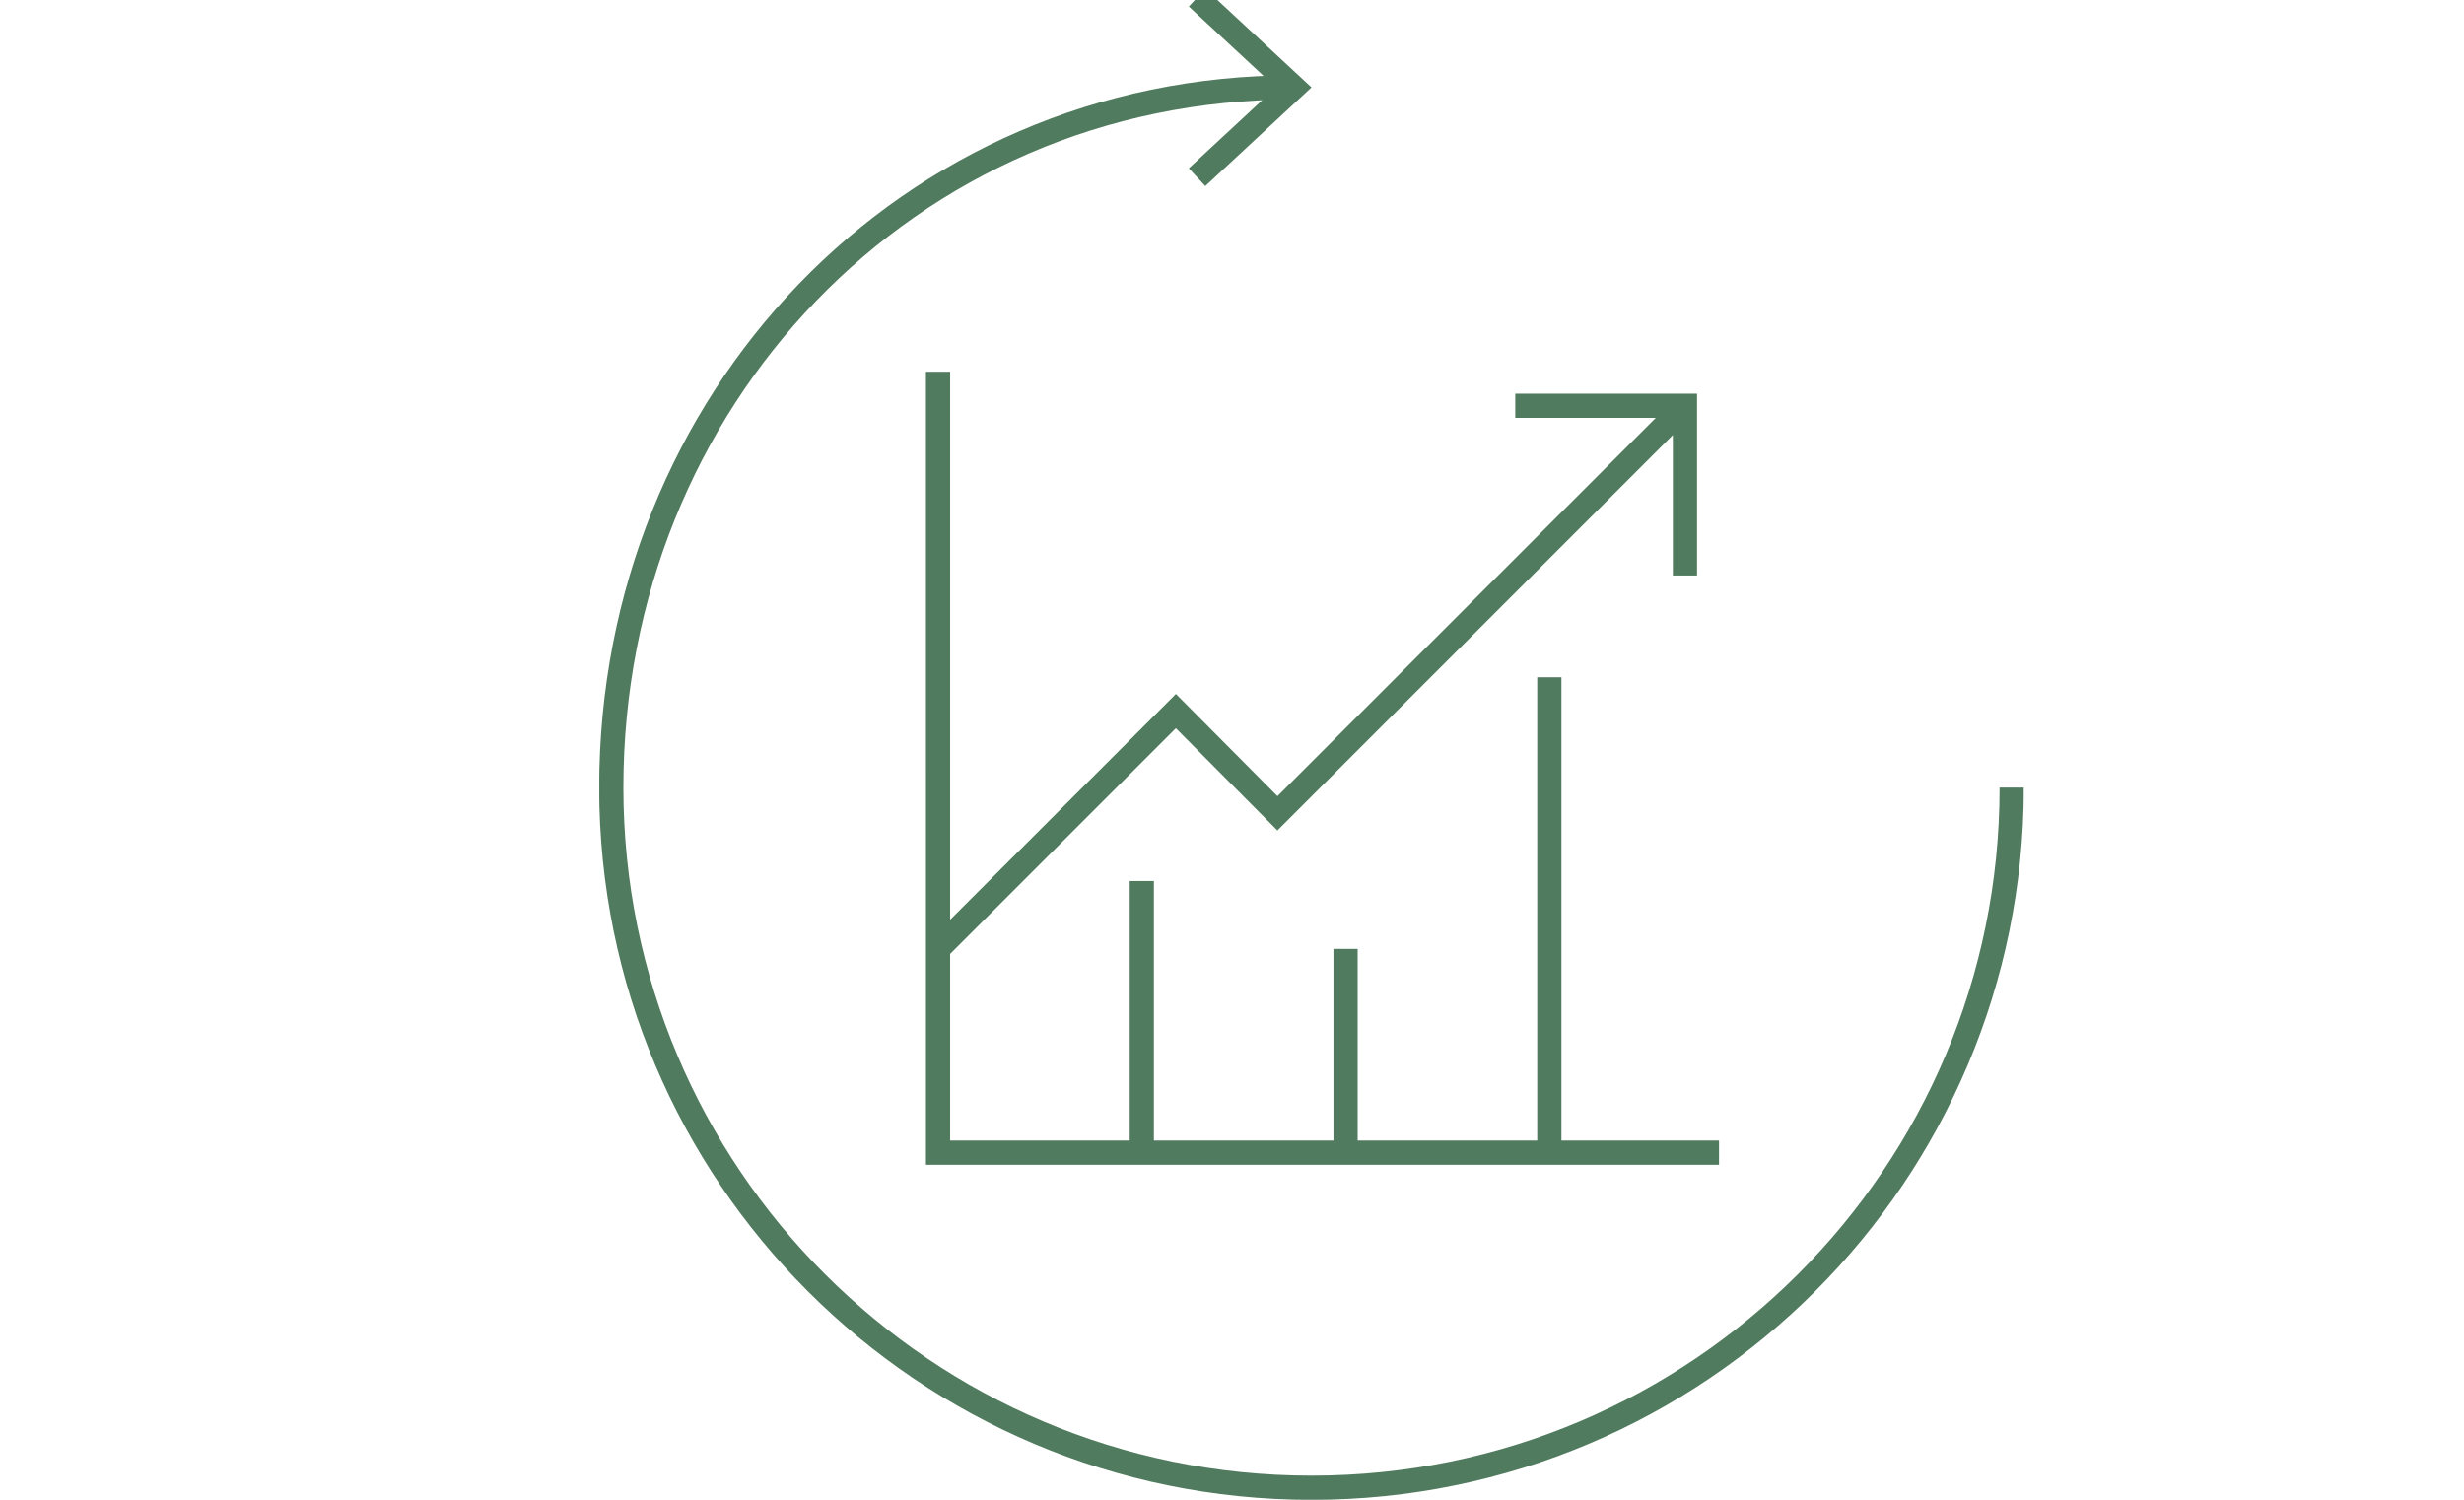 <?xml version="1.0" encoding="UTF-8"?>
<svg id="Layer_1" data-name="Layer 1" xmlns="http://www.w3.org/2000/svg" xmlns:xlink="http://www.w3.org/1999/xlink" viewBox="0 0 115 70">
  <defs>
    <style>
      .cls-1, .cls-2, .cls-3 {
        fill: none;
      }

      .cls-2 {
        stroke-miterlimit: 333.33;
      }

      .cls-2, .cls-3 {
        stroke: #517b5f;
        stroke-width: 1.13px;
      }

      .cls-4 {
        clip-path: url(#clippath);
      }
    </style>
    <clipPath id="clippath">
      <rect class="cls-1" x="27.97" y="-.52" width="66.48" height="70.52"/>
    </clipPath>
  </defs>
  <g class="cls-4">
    <path class="cls-3" d="m60.38,4.08c-18.05,0-31.85,14.63-31.85,32.68s14.63,32.68,32.68,32.68,32.68-14.63,32.68-32.68"/>
    <polyline class="cls-3" points="55.87 -.11 60.38 4.08 55.87 8.27"/>
  </g>
  <path class="cls-2" d="m72.31,31.61v22.19m-9.51-9.51v9.51m-9.51-12.68v12.68m17.43-34.86h7.92v7.92m-34.86,17.43l11.1-11.1,4.74,4.77,19.02-19.02m1.59,34.86h-36.45V17.35"/>
</svg>
